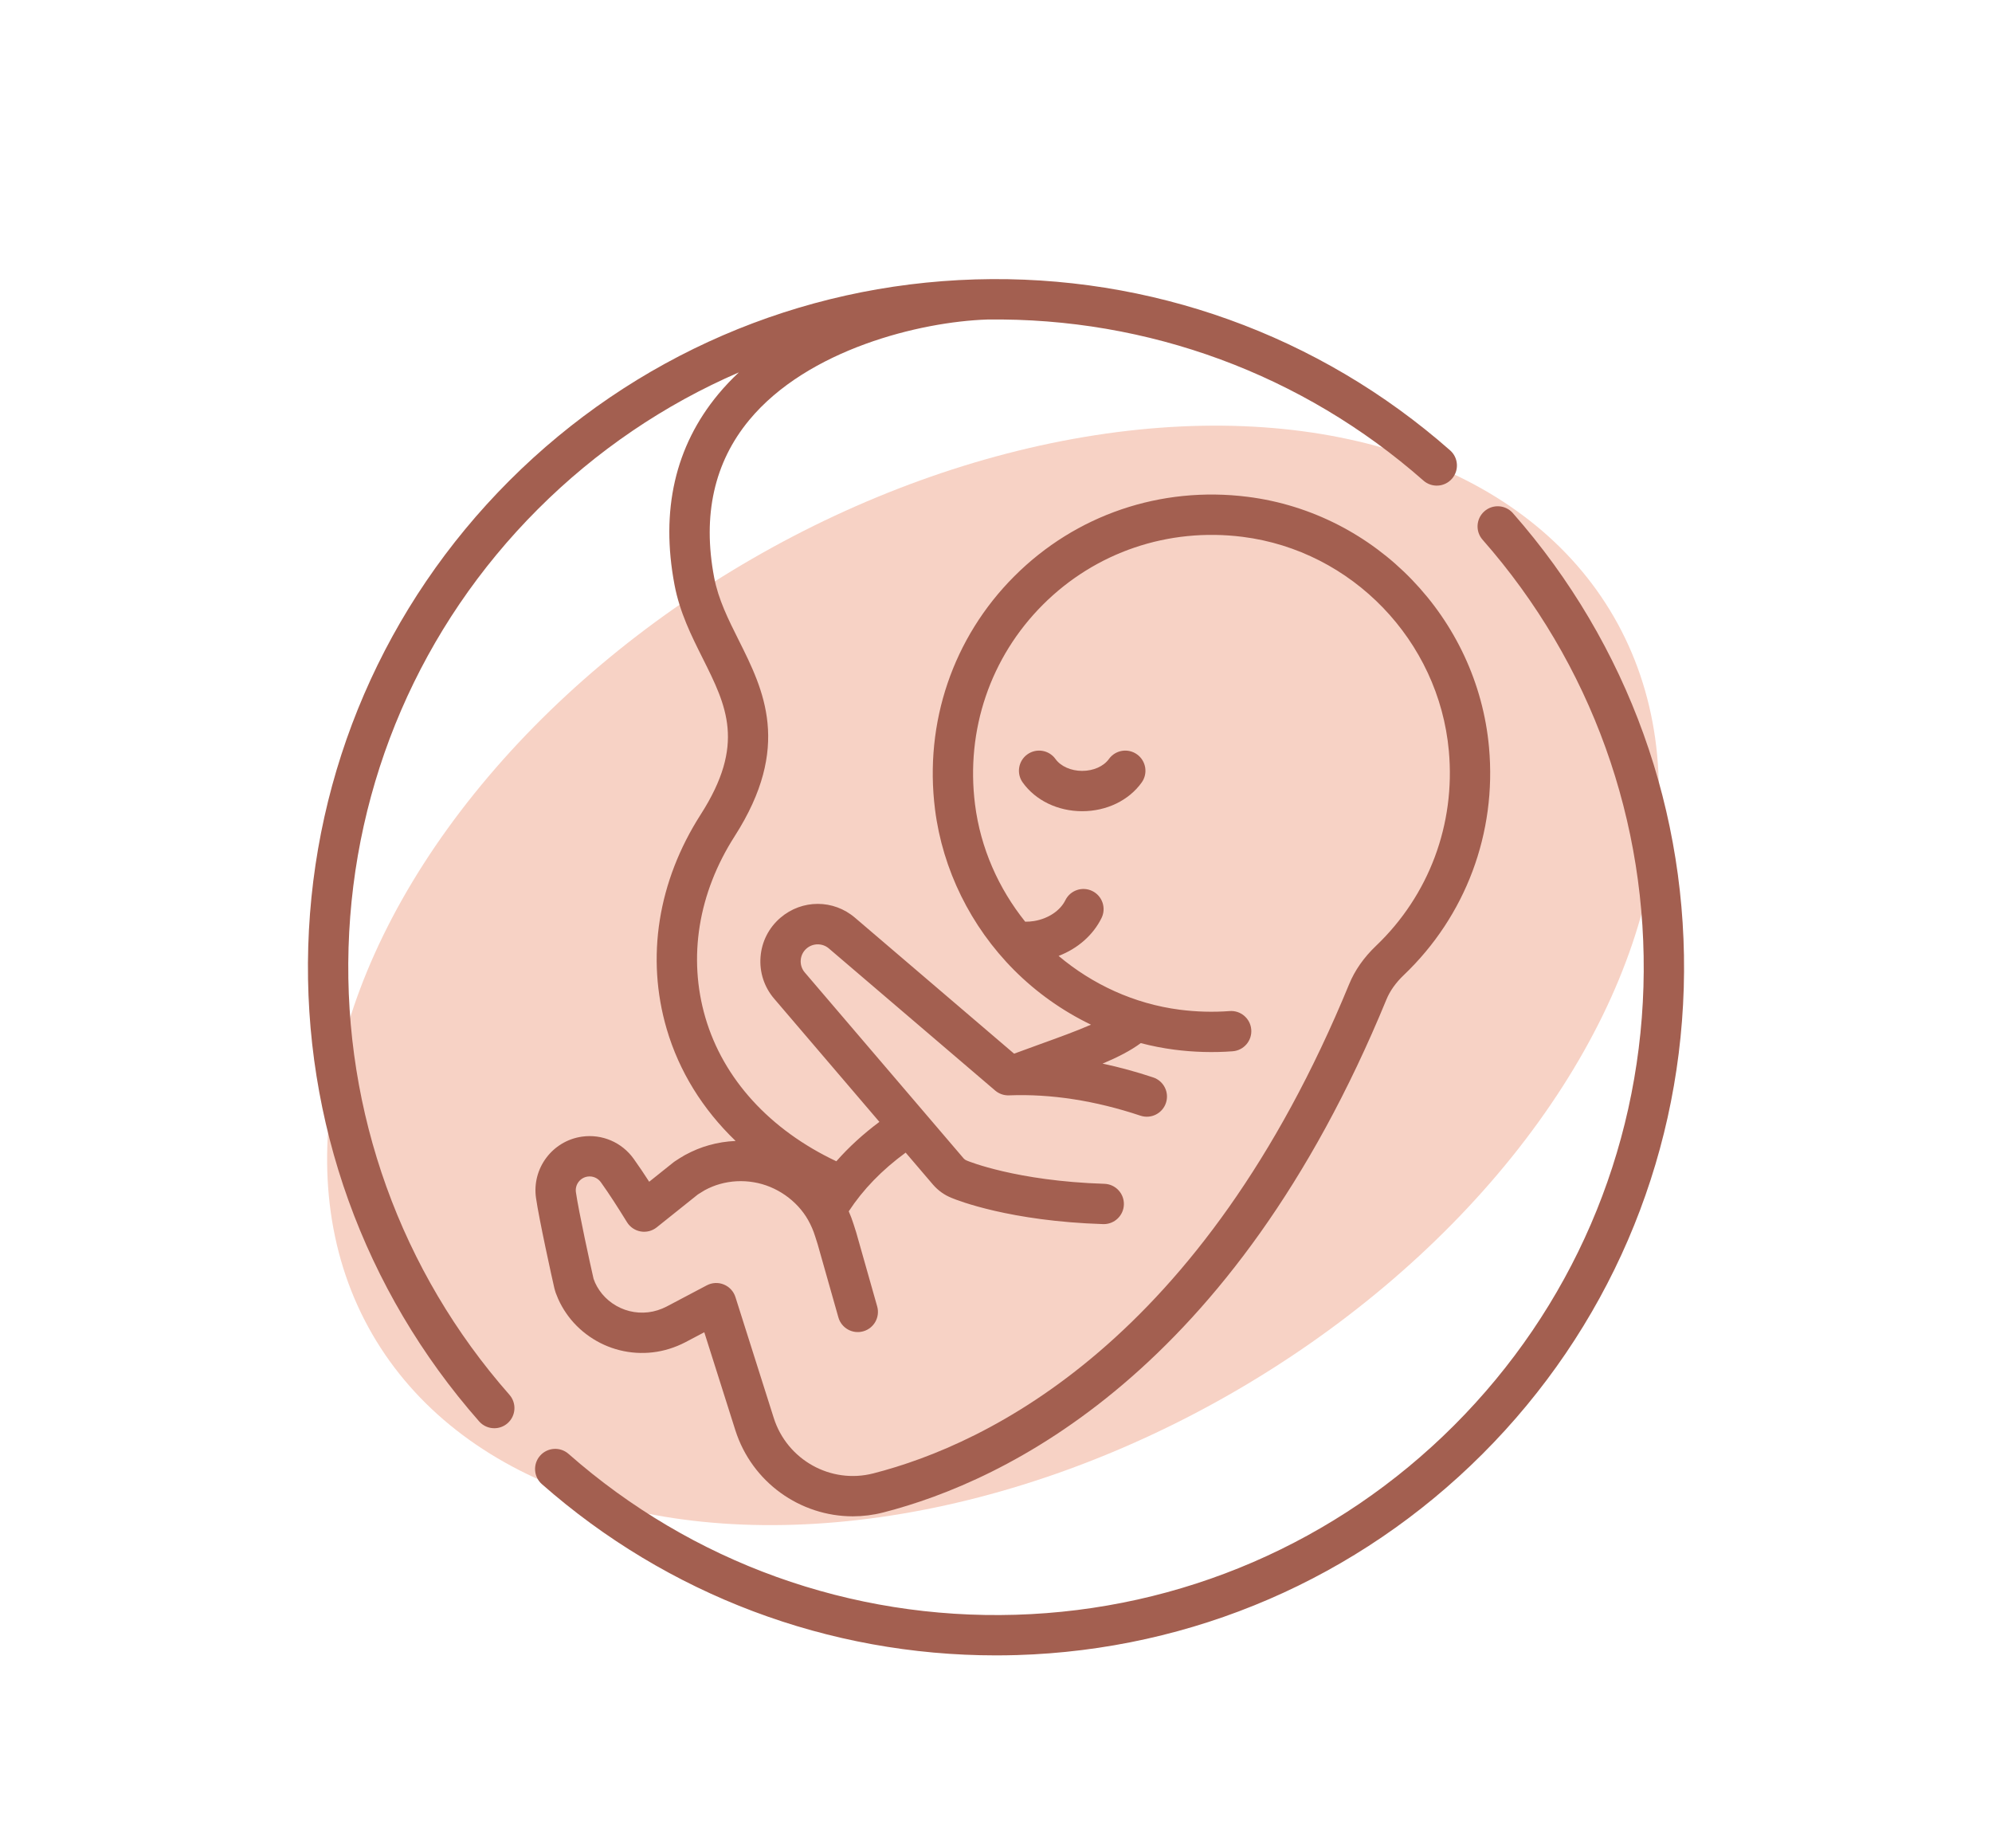<svg width="207" height="192" viewBox="0 0 207 192" fill="none" xmlns="http://www.w3.org/2000/svg">
<ellipse cx="103.187" cy="101.346" rx="74.5" ry="50" transform="rotate(-30 103.187 101.346)" fill="#F7D2C5"/>
<g clip-path="url(#clip0)">
<path d="M118.156 78.383C117.217 77.708 115.908 77.923 115.233 78.863C114.686 79.624 113.623 80.097 112.457 80.097C111.291 80.097 110.227 79.624 109.681 78.863C109.006 77.923 107.697 77.708 106.757 78.383C105.817 79.057 105.602 80.366 106.277 81.306C107.617 83.173 109.927 84.287 112.457 84.287C114.987 84.287 117.297 83.173 118.637 81.306C119.311 80.366 119.096 79.057 118.156 78.383Z" fill="#A35F50"/>
<path d="M154.732 77.648C153.516 64.246 142.966 53.3 129.646 51.62C120.622 50.483 111.788 53.489 105.41 59.867C99.032 66.245 96.026 75.079 97.164 84.103C97.949 90.335 100.865 96.261 105.375 100.788C107.713 103.135 110.43 105.05 113.37 106.467C111.856 107.131 110.018 107.795 108.123 108.478C107.236 108.798 106.318 109.131 105.38 109.48L88.85 95.357C86.608 93.437 83.349 93.436 81.103 95.355C79.892 96.39 79.157 97.834 79.032 99.422C78.907 101.01 79.409 102.551 80.443 103.762L91.383 116.567C89.686 117.835 88.2 119.194 86.91 120.66C79.995 117.395 75.167 112.106 73.301 105.736C71.473 99.497 72.553 92.804 76.342 86.889C82.302 77.585 79.356 71.698 76.757 66.503C75.671 64.332 74.645 62.282 74.21 59.991C72.985 53.546 74.212 48.046 77.856 43.644C83.934 36.301 95.599 33.435 102.576 33.2C119.311 32.974 135.37 38.891 147.919 49.936C148.787 50.7 150.111 50.616 150.876 49.748C151.64 48.879 151.556 47.556 150.687 46.791C137.06 34.798 119.534 28.491 101.34 29.032C83.063 29.576 65.872 37.001 52.937 49.936C40.001 62.872 32.576 80.063 32.032 98.34C31.49 116.535 37.797 134.06 49.791 147.687C50.205 148.158 50.783 148.398 51.365 148.398C51.856 148.398 52.35 148.226 52.748 147.876C53.616 147.112 53.701 145.788 52.936 144.919C41.647 132.092 35.71 115.595 36.22 98.465C36.732 81.259 43.721 65.077 55.899 52.899C61.984 46.814 69.068 42.025 76.781 38.692C76.022 39.403 75.301 40.161 74.629 40.971C70.151 46.382 68.625 53.044 70.094 60.774C70.638 63.636 71.844 66.046 73.011 68.378C75.513 73.38 77.49 77.331 72.814 84.629C68.361 91.58 67.106 99.495 69.28 106.915C70.57 111.319 73.027 115.27 76.442 118.549C75.507 118.59 74.579 118.734 73.689 118.986C72.862 119.214 72.026 119.555 71.206 119.999C71.189 120.007 71.173 120.016 71.158 120.025C70.805 120.228 70.455 120.446 70.117 120.673C70.069 120.705 70.022 120.739 69.977 120.776L67.461 122.787C66.926 121.958 66.402 121.177 65.843 120.395C64.615 118.686 62.561 117.807 60.482 118.1C57.41 118.534 55.264 121.387 55.698 124.459C56.009 126.663 57.383 132.886 57.606 133.846C57.606 133.846 57.707 134.227 57.744 134.32L57.977 134.9C57.987 134.924 57.998 134.949 58.008 134.973C58.241 135.494 58.523 135.993 58.834 136.442C59.469 137.375 60.309 138.215 61.256 138.868C63.179 140.203 65.521 140.786 67.844 140.511C68.984 140.381 70.15 140.019 71.229 139.458L73.186 138.425L76.409 148.589C78.134 154.028 83.165 157.551 88.618 157.551C89.663 157.551 90.724 157.421 91.781 157.151C104.459 153.905 128.113 142.664 144.073 103.848C144.44 102.957 145.046 102.104 145.877 101.312C152.312 95.175 155.54 86.55 154.732 77.648ZM142.986 98.28C141.727 99.48 140.79 100.817 140.199 102.255C124.934 139.379 102.66 150.041 90.742 153.092C86.329 154.222 81.787 151.688 80.403 147.323L76.423 134.77C76.235 134.178 75.795 133.7 75.22 133.465C74.647 133.229 73.997 133.261 73.448 133.55L69.285 135.748C68.668 136.068 68.006 136.276 67.36 136.35C66.046 136.506 64.728 136.178 63.64 135.422C63.109 135.056 62.645 134.594 62.288 134.069C62.12 133.828 61.973 133.567 61.848 133.295L61.681 132.873C61.398 131.658 60.12 125.813 59.846 123.873C59.735 123.088 60.283 122.36 61.068 122.249C61.599 122.173 62.124 122.401 62.438 122.836C63.351 124.114 64.184 125.421 65.155 126.99C65.471 127.5 65.989 127.85 66.58 127.953C67.171 128.055 67.777 127.899 68.245 127.525L72.522 124.105C72.751 123.954 72.986 123.809 73.222 123.672C73.756 123.385 74.288 123.168 74.816 123.022C75.941 122.704 77.149 122.639 78.321 122.838C80.662 123.221 82.83 124.729 83.979 126.772C84.282 127.313 84.524 127.872 84.703 128.45L84.967 129.279L87.122 136.883C87.437 137.996 88.595 138.642 89.708 138.327C90.821 138.012 91.468 136.854 91.153 135.741L88.988 128.104C88.982 128.083 88.976 128.061 88.969 128.04L88.7 127.195C88.561 126.746 88.392 126.301 88.198 125.861C89.686 123.589 91.636 121.577 94.112 119.761L96.954 123.088C97.487 123.706 98.165 124.187 98.919 124.48C99.505 124.724 104.951 126.882 114.629 127.189C114.652 127.19 114.674 127.19 114.697 127.19C115.823 127.19 116.753 126.296 116.789 125.162C116.826 124.006 115.918 123.038 114.762 123.002C105.595 122.711 100.572 120.63 100.528 120.612C100.5 120.6 100.472 120.588 100.443 120.577C100.327 120.533 100.215 120.454 100.135 120.36L83.628 101.041C83.321 100.681 83.172 100.223 83.209 99.751C83.246 99.279 83.464 98.849 83.825 98.542C84.482 97.981 85.471 97.98 86.127 98.542L103.412 113.31C103.813 113.653 104.329 113.831 104.855 113.811C109.203 113.641 113.798 114.352 118.511 115.923C119.608 116.288 120.794 115.695 121.16 114.598C121.526 113.5 120.933 112.314 119.835 111.948C118.068 111.359 116.313 110.882 114.574 110.514C116.146 109.851 117.487 109.169 118.545 108.382C119.69 108.682 120.853 108.91 122.028 109.063C124.052 109.325 126.093 109.381 128.094 109.231C129.248 109.144 130.113 108.138 130.026 106.985C129.939 105.831 128.933 104.966 127.78 105.053C126.062 105.182 124.308 105.134 122.567 104.908C117.861 104.298 113.528 102.286 110.006 99.323C111.982 98.563 113.586 97.171 114.465 95.388C114.977 94.351 114.551 93.095 113.513 92.583C112.476 92.071 111.22 92.498 110.708 93.535C110.17 94.626 108.926 95.454 107.461 95.698C107.15 95.749 106.84 95.77 106.534 95.767C103.763 92.307 101.891 88.115 101.32 83.581C100.345 75.85 102.916 68.287 108.372 62.831C113.828 57.375 121.392 54.805 129.122 55.779C140.504 57.214 149.52 66.57 150.559 78.028C151.252 85.648 148.491 93.031 142.986 98.28Z" fill="#A35F50"/>
<path d="M157.209 53.313C156.445 52.445 155.121 52.36 154.252 53.125C153.384 53.889 153.299 55.213 154.064 56.081C165.353 68.908 171.29 85.406 170.78 102.535C170.268 119.741 163.279 135.923 151.101 148.101C138.923 160.279 122.74 167.268 105.535 167.78C88.404 168.29 71.907 162.353 59.081 151.064C58.213 150.3 56.889 150.384 56.124 151.252C55.36 152.121 55.444 153.445 56.313 154.209C69.399 165.727 86.08 172 103.498 172C104.217 172 104.938 171.989 105.66 171.968C123.937 171.424 141.127 164 154.063 151.064C167 138.127 174.424 120.937 174.968 102.66C175.509 84.465 169.202 66.94 157.209 53.313Z" fill="#A35F50"/>
</g>
<defs>
<clipPath id="clip0">
<rect width="143" height="143" fill="white" transform="translate(32 29)"/>
</clipPath>
</defs>
</svg>
